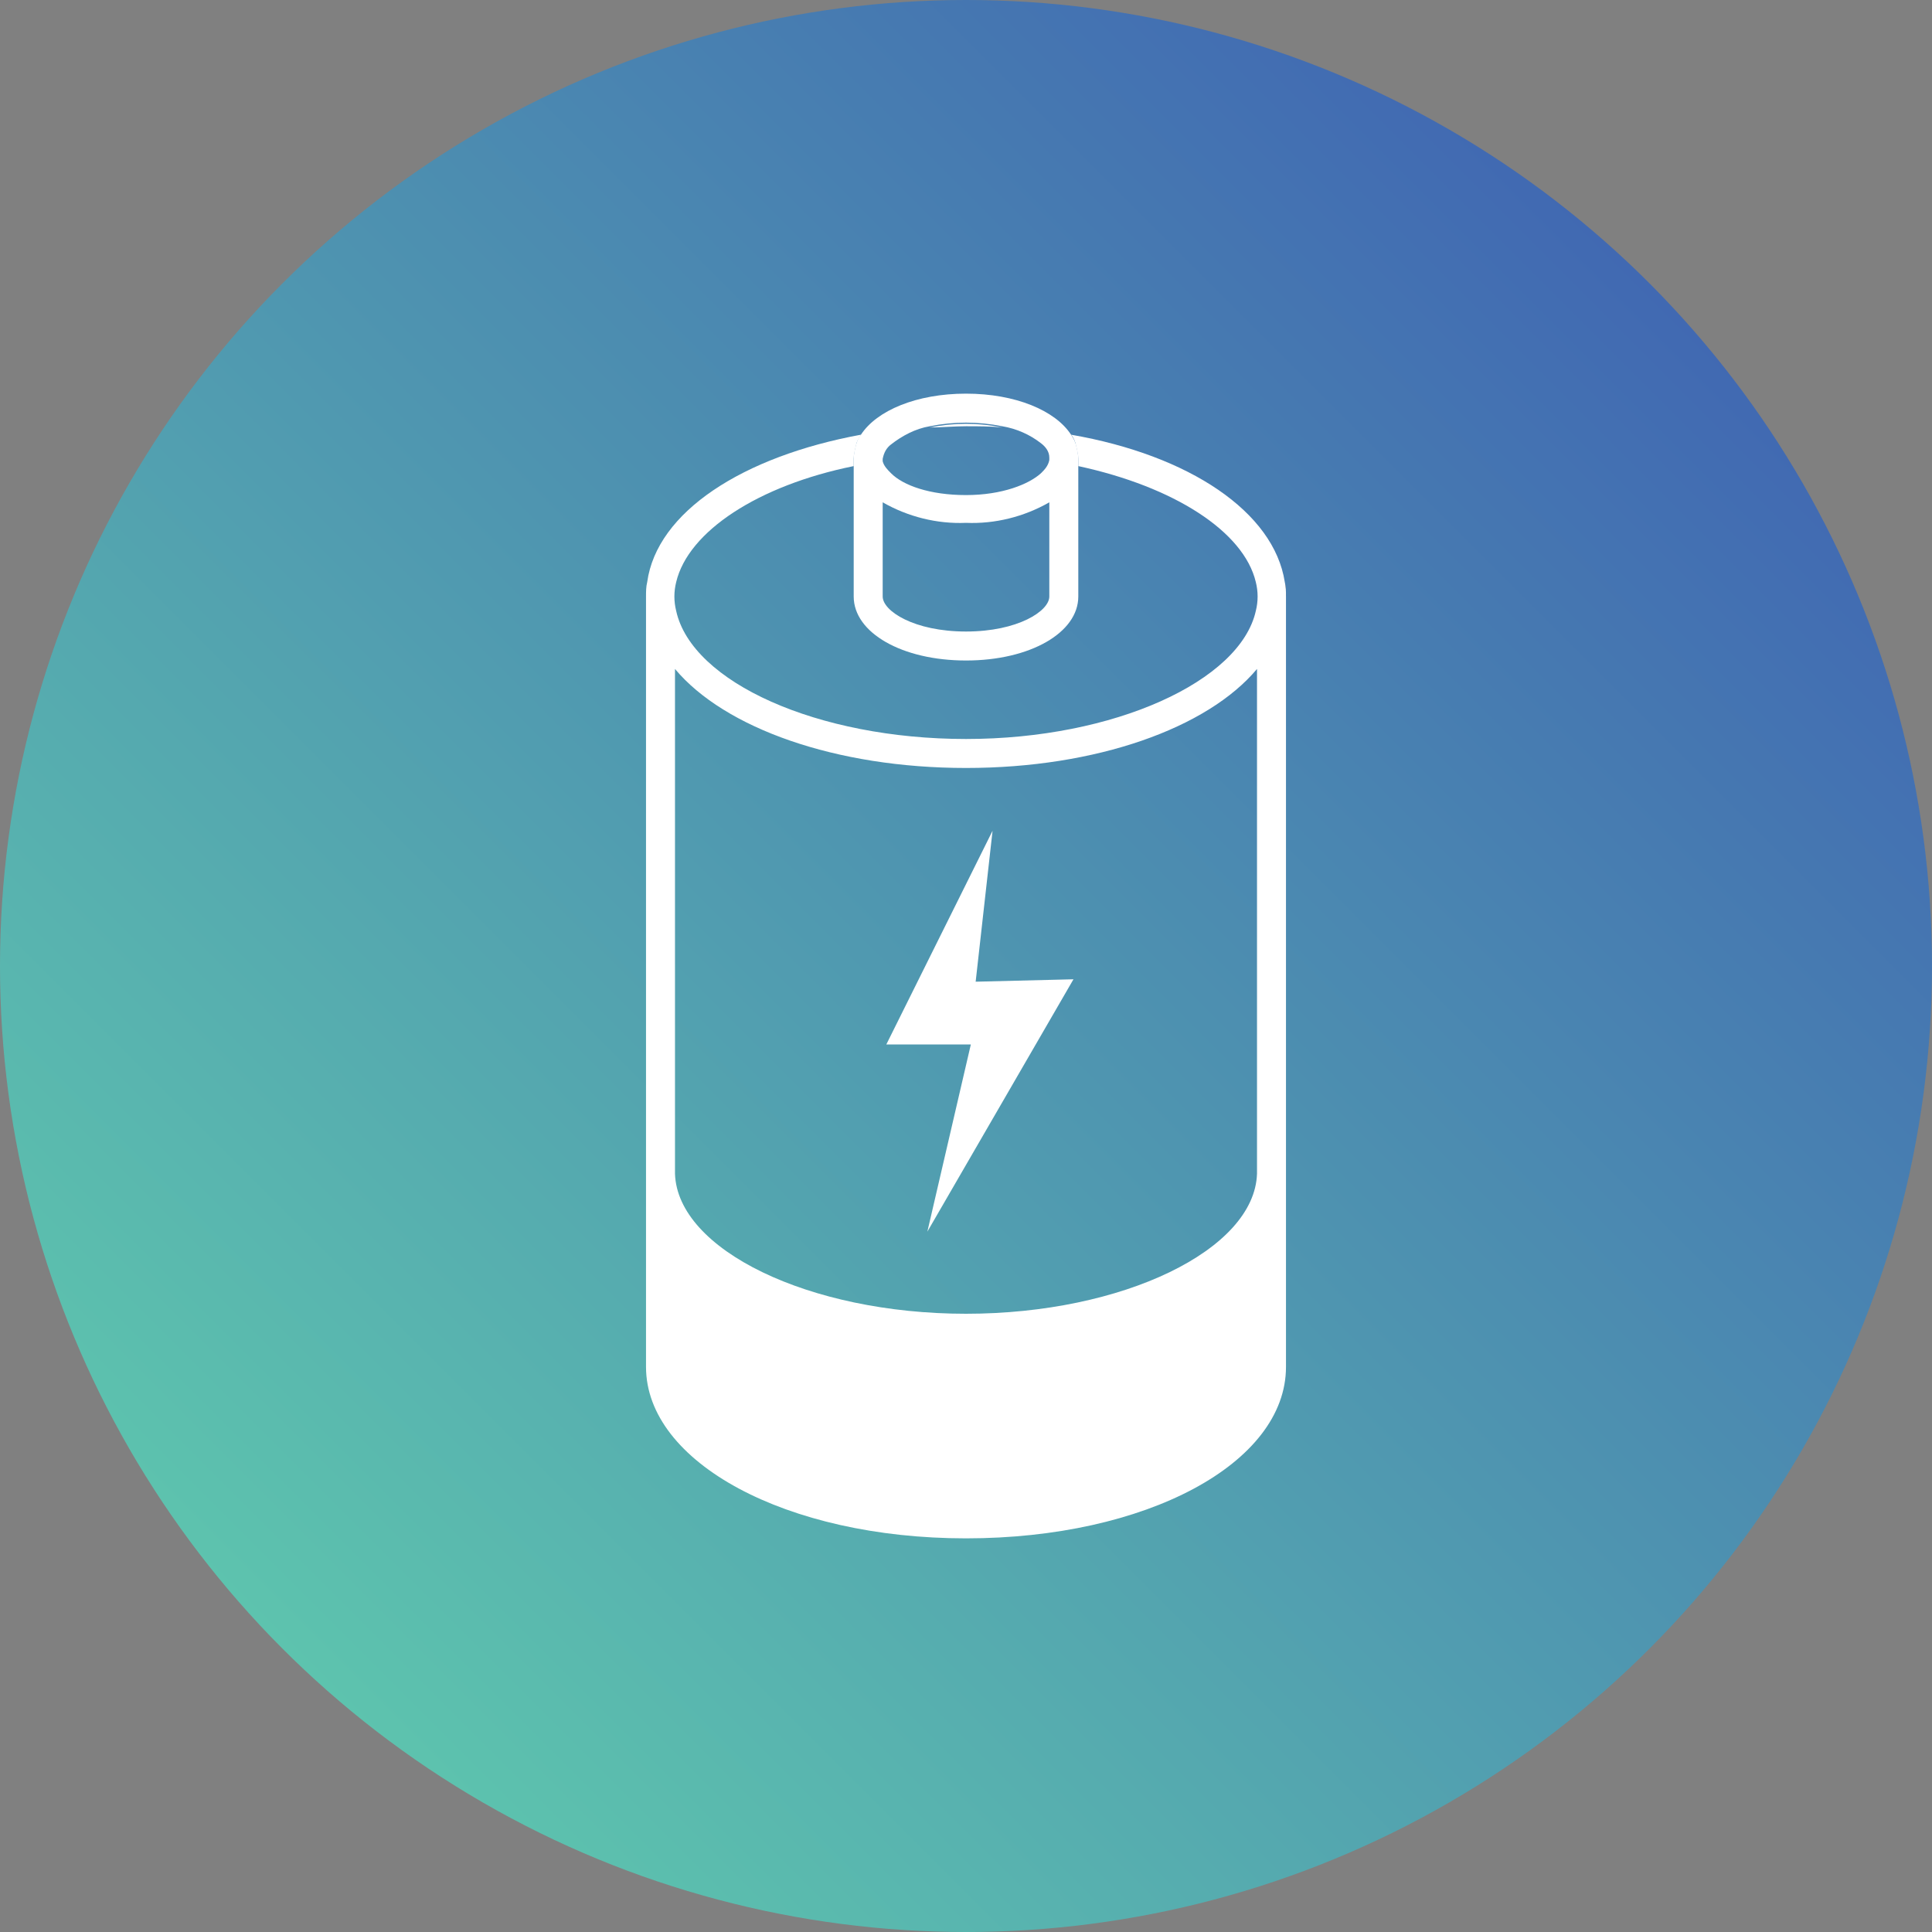 <?xml version="1.0" encoding="utf-8"?>
<!-- Generator: Adobe Illustrator 22.1.0, SVG Export Plug-In . SVG Version: 6.00 Build 0)  -->
<svg version="1.1" id="Layer_1" xmlns="http://www.w3.org/2000/svg" xmlns:xlink="http://www.w3.org/1999/xlink" x="0px" y="0px"
	 viewBox="0 0 160 160" style="enable-background:new 0 0 160 160;" xml:space="preserve">
<rect x="0" y="0" width="160" height="160" fill="#808080" stroke="none"/>
<style type="text/css">
	.st0{fill:url(#SVGID_1_);}
	.st1{fill:#333333;}
	.st2{fill:#FFFFFF;}
</style>
<linearGradient id="SVGID_1_" gradientUnits="userSpaceOnUse" x1="23.431" y1="136.569" x2="136.569" y2="23.431">
	<stop  offset="0" style="stop-color:#5DC3AE"/>
	<stop  offset="1" style="stop-color:#4169B2"/>
</linearGradient>
<circle class="st0" cx="80" cy="80" r="80"/>
<title>diff</title>
<path class="st1" d="M106.4,48.2c0.1,0.4,0.1,0.8,0.1,1.2L106.4,48.2L106.4,48.2z"/>
<path class="st1" d="M53.5,48.2v1.2C53.5,49,53.5,48.6,53.5,48.2L53.5,48.2z"/>
<path class="st2" d="M70.7,36.8V38c0-0.4,0.1-0.8,0.2-1.2H70.7z"/>
<path class="st2" d="M89.1,36.8c0.1,0.4,0.2,0.8,0.2,1.2v-1.2H89.1z"/>
<path class="st2" d="M83,35.4c-2-0.4-4-0.4-6,0c1,0,2-0.1,3-0.1S82,35.3,83,35.4z"/>
<path class="st2" d="M89.1,36.8c-0.1-0.3-0.2-0.5-0.4-0.8c-1.3-2-4.6-3.4-8.7-3.4S72.6,34,71.3,36c-0.2,0.2-0.3,0.5-0.4,0.8
	c-0.1,0.4-0.2,0.8-0.2,1.2v11.4c0,3,4,5.3,9.3,5.3s9.3-2.3,9.3-5.3V38C89.3,37.6,89.2,37.2,89.1,36.8z M86.9,49.4
	c0,1.2-2.6,2.9-6.9,2.9s-6.9-1.7-6.9-2.9v-7.8c2.1,1.2,4.5,1.8,6.9,1.7c2.4,0.1,4.8-0.5,6.9-1.7V49.4z M86.2,39.2
	C85.2,40.1,83,41,80,41s-5.2-0.8-6.2-1.8c-0.3-0.3-0.6-0.6-0.7-1c0-0.1,0-0.1,0-0.2c0.1-0.5,0.3-0.9,0.7-1.2c0.9-0.7,2-1.3,3.2-1.5
	c2-0.4,4-0.4,6,0c1.2,0.2,2.3,0.7,3.2,1.4c0.4,0.3,0.7,0.7,0.7,1.2c0,0.1,0,0.1,0,0.2C86.8,38.6,86.5,38.9,86.2,39.2z"/>
<polygon class="st2" points="82.2,68.8 73.4,86.5 80.4,86.5 76.8,102 88.9,81.1 80.8,81.3 "/>
<path class="st2" d="M106.4,48.2c-0.9-5.8-7.9-10.5-17.7-12.2c0.2,0.2,0.3,0.5,0.4,0.8c0.1,0.4,0.2,0.8,0.2,1.2v0.6
	c7.9,1.7,13.7,5.4,14.7,9.6c0.2,0.8,0.2,1.6,0,2.4c-1.3,5.8-11.7,10.6-24,10.6s-22.7-4.7-24-10.6c-0.2-0.8-0.2-1.6,0-2.4
	c1-4.2,6.8-8,14.7-9.6V38c0-0.4,0.1-0.8,0.2-1.2c0.1-0.3,0.2-0.5,0.4-0.8c-9.8,1.8-16.9,6.4-17.7,12.2c-0.1,0.4-0.1,0.8-0.1,1.2
	v63.8c0,7.9,11.6,14.2,26.5,14.2s26.5-6.2,26.5-14.2V49.4C106.5,49,106.5,48.6,106.4,48.2z M80,63.6c10.8,0,20-3.3,24.1-8.2v41.8
	l0,0c-0.2,6.3-11.1,11.6-24.1,11.6s-23.9-5.3-24.1-11.6l0,0V55.4C60,60.3,69.2,63.6,80,63.6z"/>
</svg>
